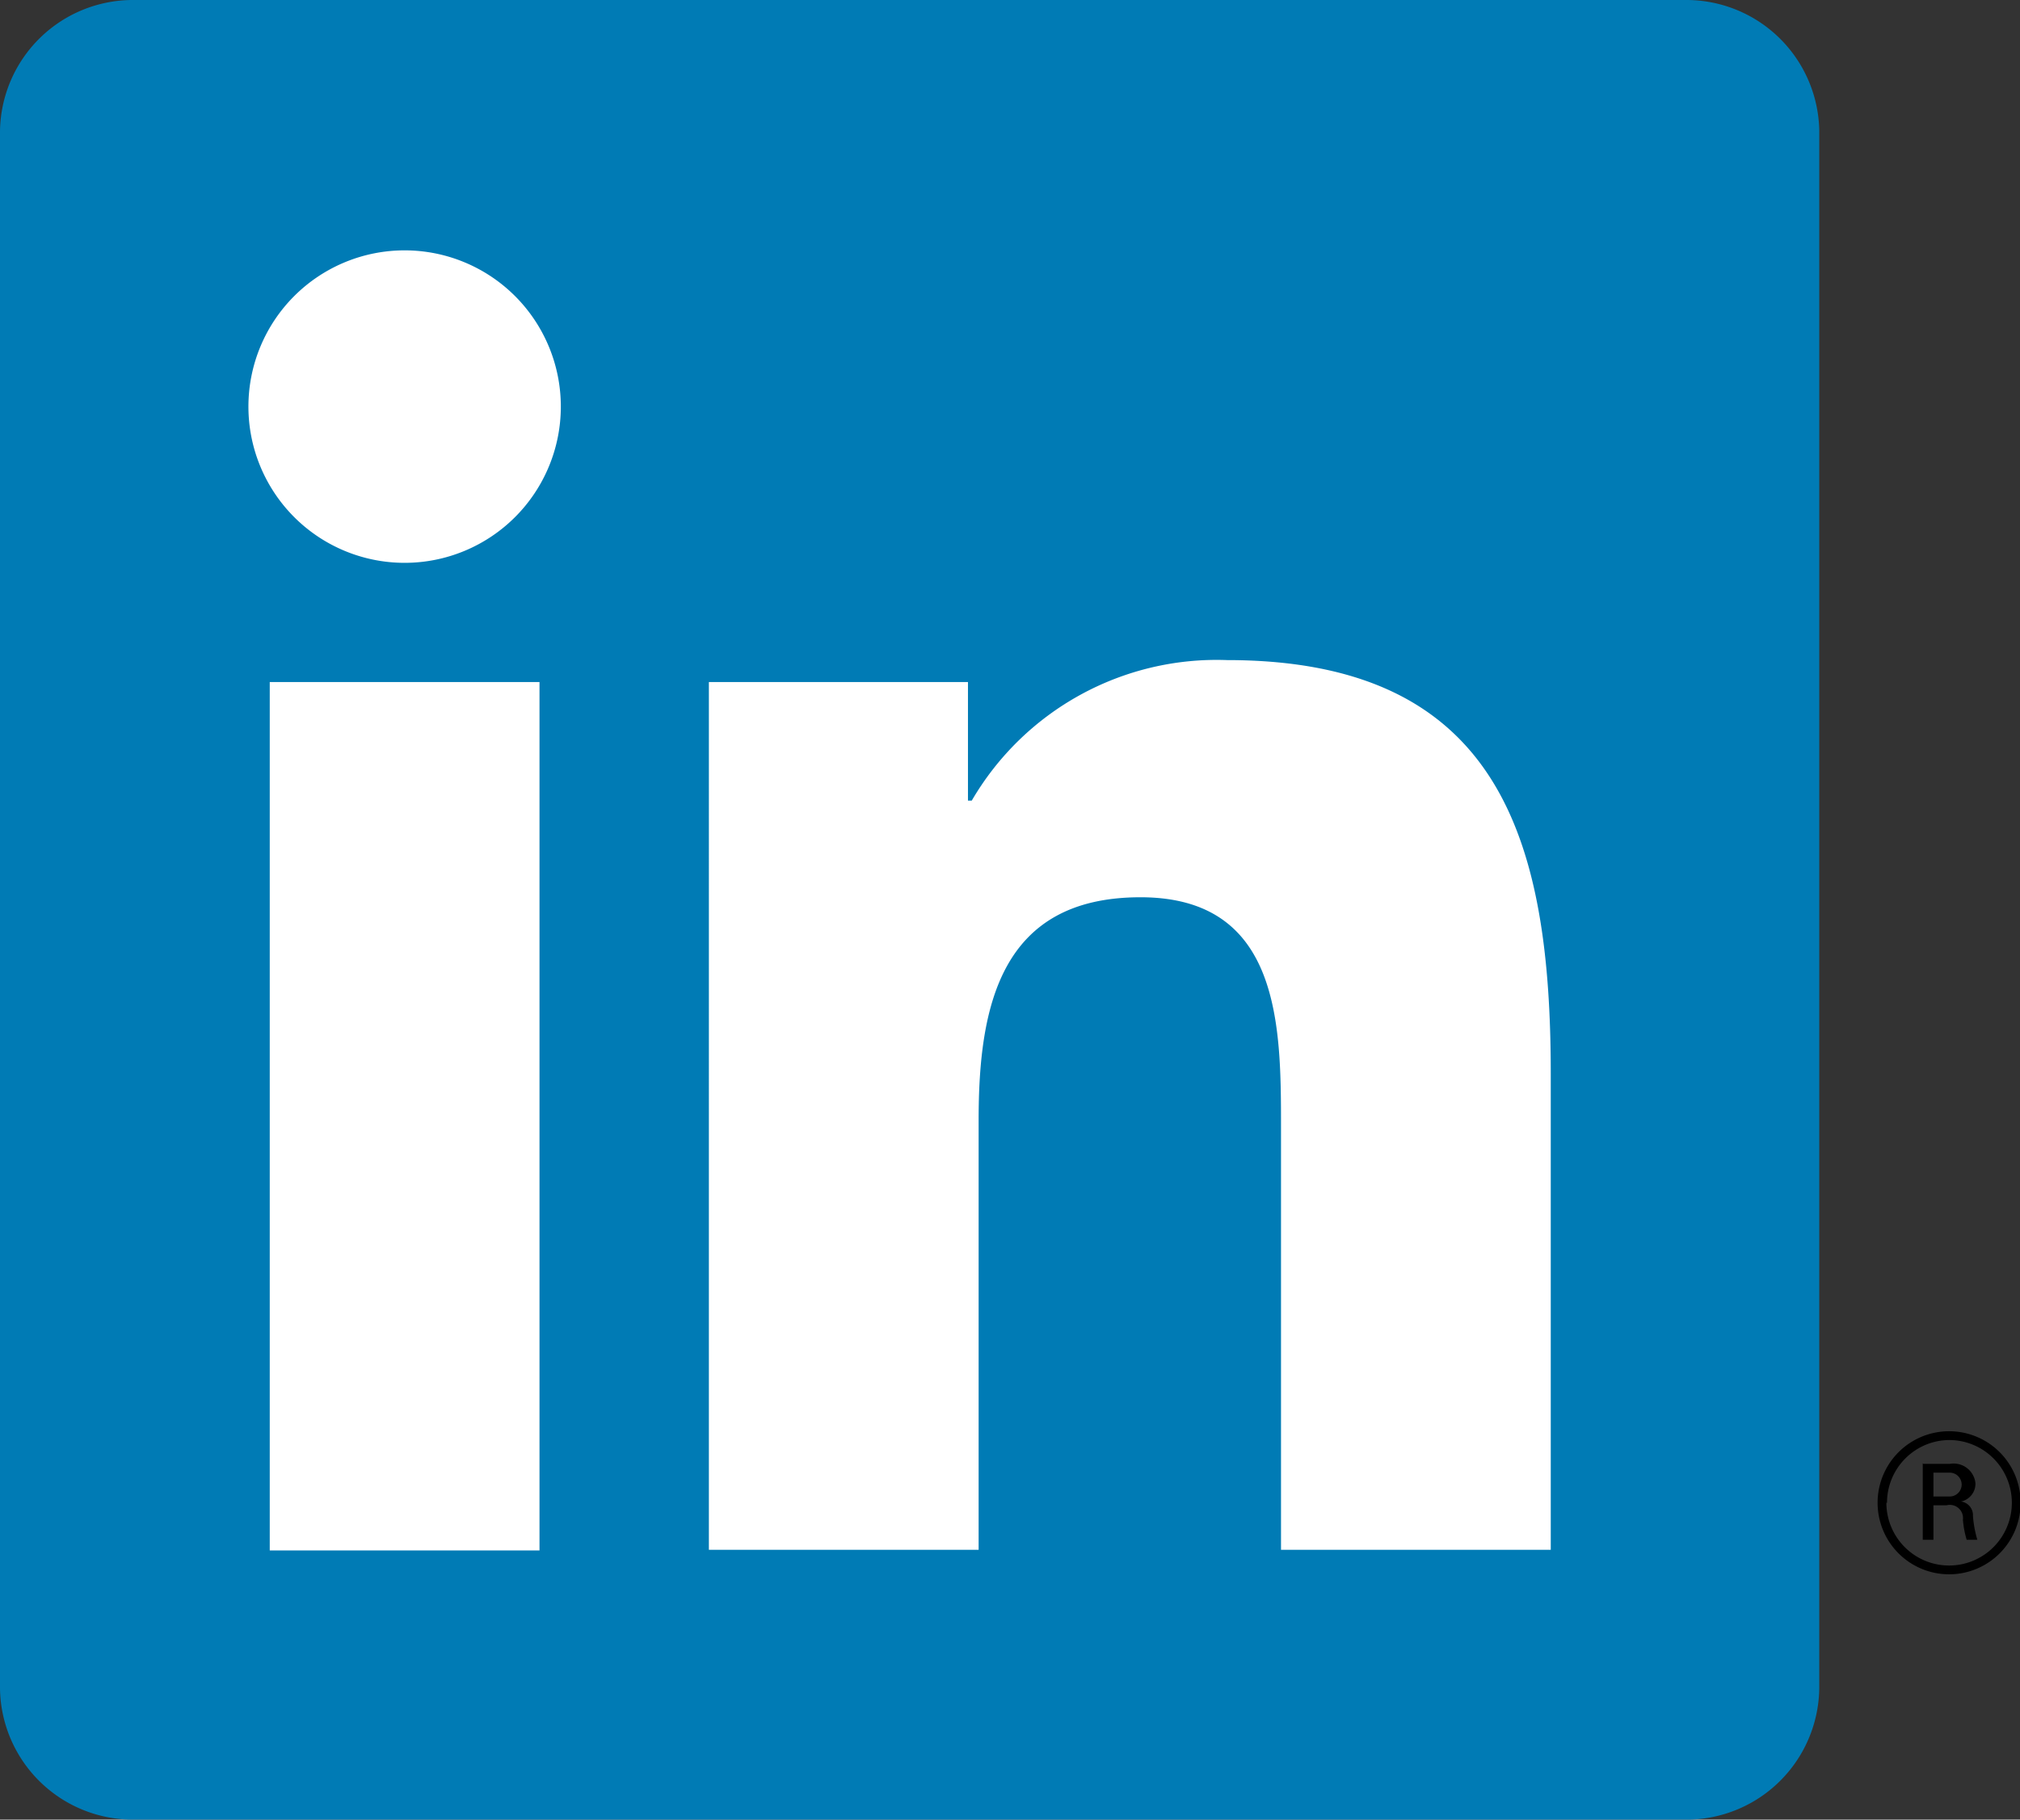<svg id="Calque_1" data-name="Calque 1" xmlns="http://www.w3.org/2000/svg" viewBox="0 0 32.2 29"><rect x="0" y="0" width="32.2" height="29" fill="#333333" stroke="none"/><defs><style>.cls-1{fill:#007bb5;}.cls-2{fill:#fff;}</style></defs><title>LinkedIn</title><path class="cls-1" d="M490.78,265.93H466.06a2.12,2.12,0,0,0-2.14,2.09v24.82a2.12,2.12,0,0,0,2.14,2.09h24.71a2.12,2.12,0,0,0,2.15-2.09V268A2.12,2.12,0,0,0,490.78,265.93Z" transform="translate(-463.92 -265.93)"/><path class="cls-2" d="M468.22,276.8h4.3v13.84h-4.3V276.8Zm2.15-6.88a2.49,2.49,0,1,1-2.49,2.49,2.49,2.49,0,0,1,2.49-2.49" transform="translate(-463.92 -265.93)"/><path class="cls-2" d="M475.22,276.8h4.13v1.89h0.06a4.52,4.52,0,0,1,4.07-2.24c4.35,0,5.16,2.87,5.16,6.59v7.59h-4.3v-6.73c0-1.61,0-3.67-2.24-3.67s-2.58,1.75-2.58,3.55v6.85h-4.3V276.8Z" transform="translate(-463.92 -265.93)"/><path d="M496.13,289.88a1.14,1.14,0,1,1-1.14-1.14A1.14,1.14,0,0,1,496.13,289.88Zm-2.14,0a1,1,0,1,0,1-1A1,1,0,0,0,494,289.88Zm0.59-.62H495a0.35,0.35,0,0,1,.41.31,0.29,0.29,0,0,1-.23.29,0.22,0.22,0,0,1,.19.23,1.8,1.8,0,0,0,.07.38h-0.17a1.54,1.54,0,0,1-.06-0.32,0.21,0.21,0,0,0-.26-0.23h-0.21v0.55h-0.17v-1.22Zm0.17,0.52H495a0.19,0.19,0,1,0,0-.38h-0.26v0.38Z" transform="translate(-463.92 -265.93)"/></svg>